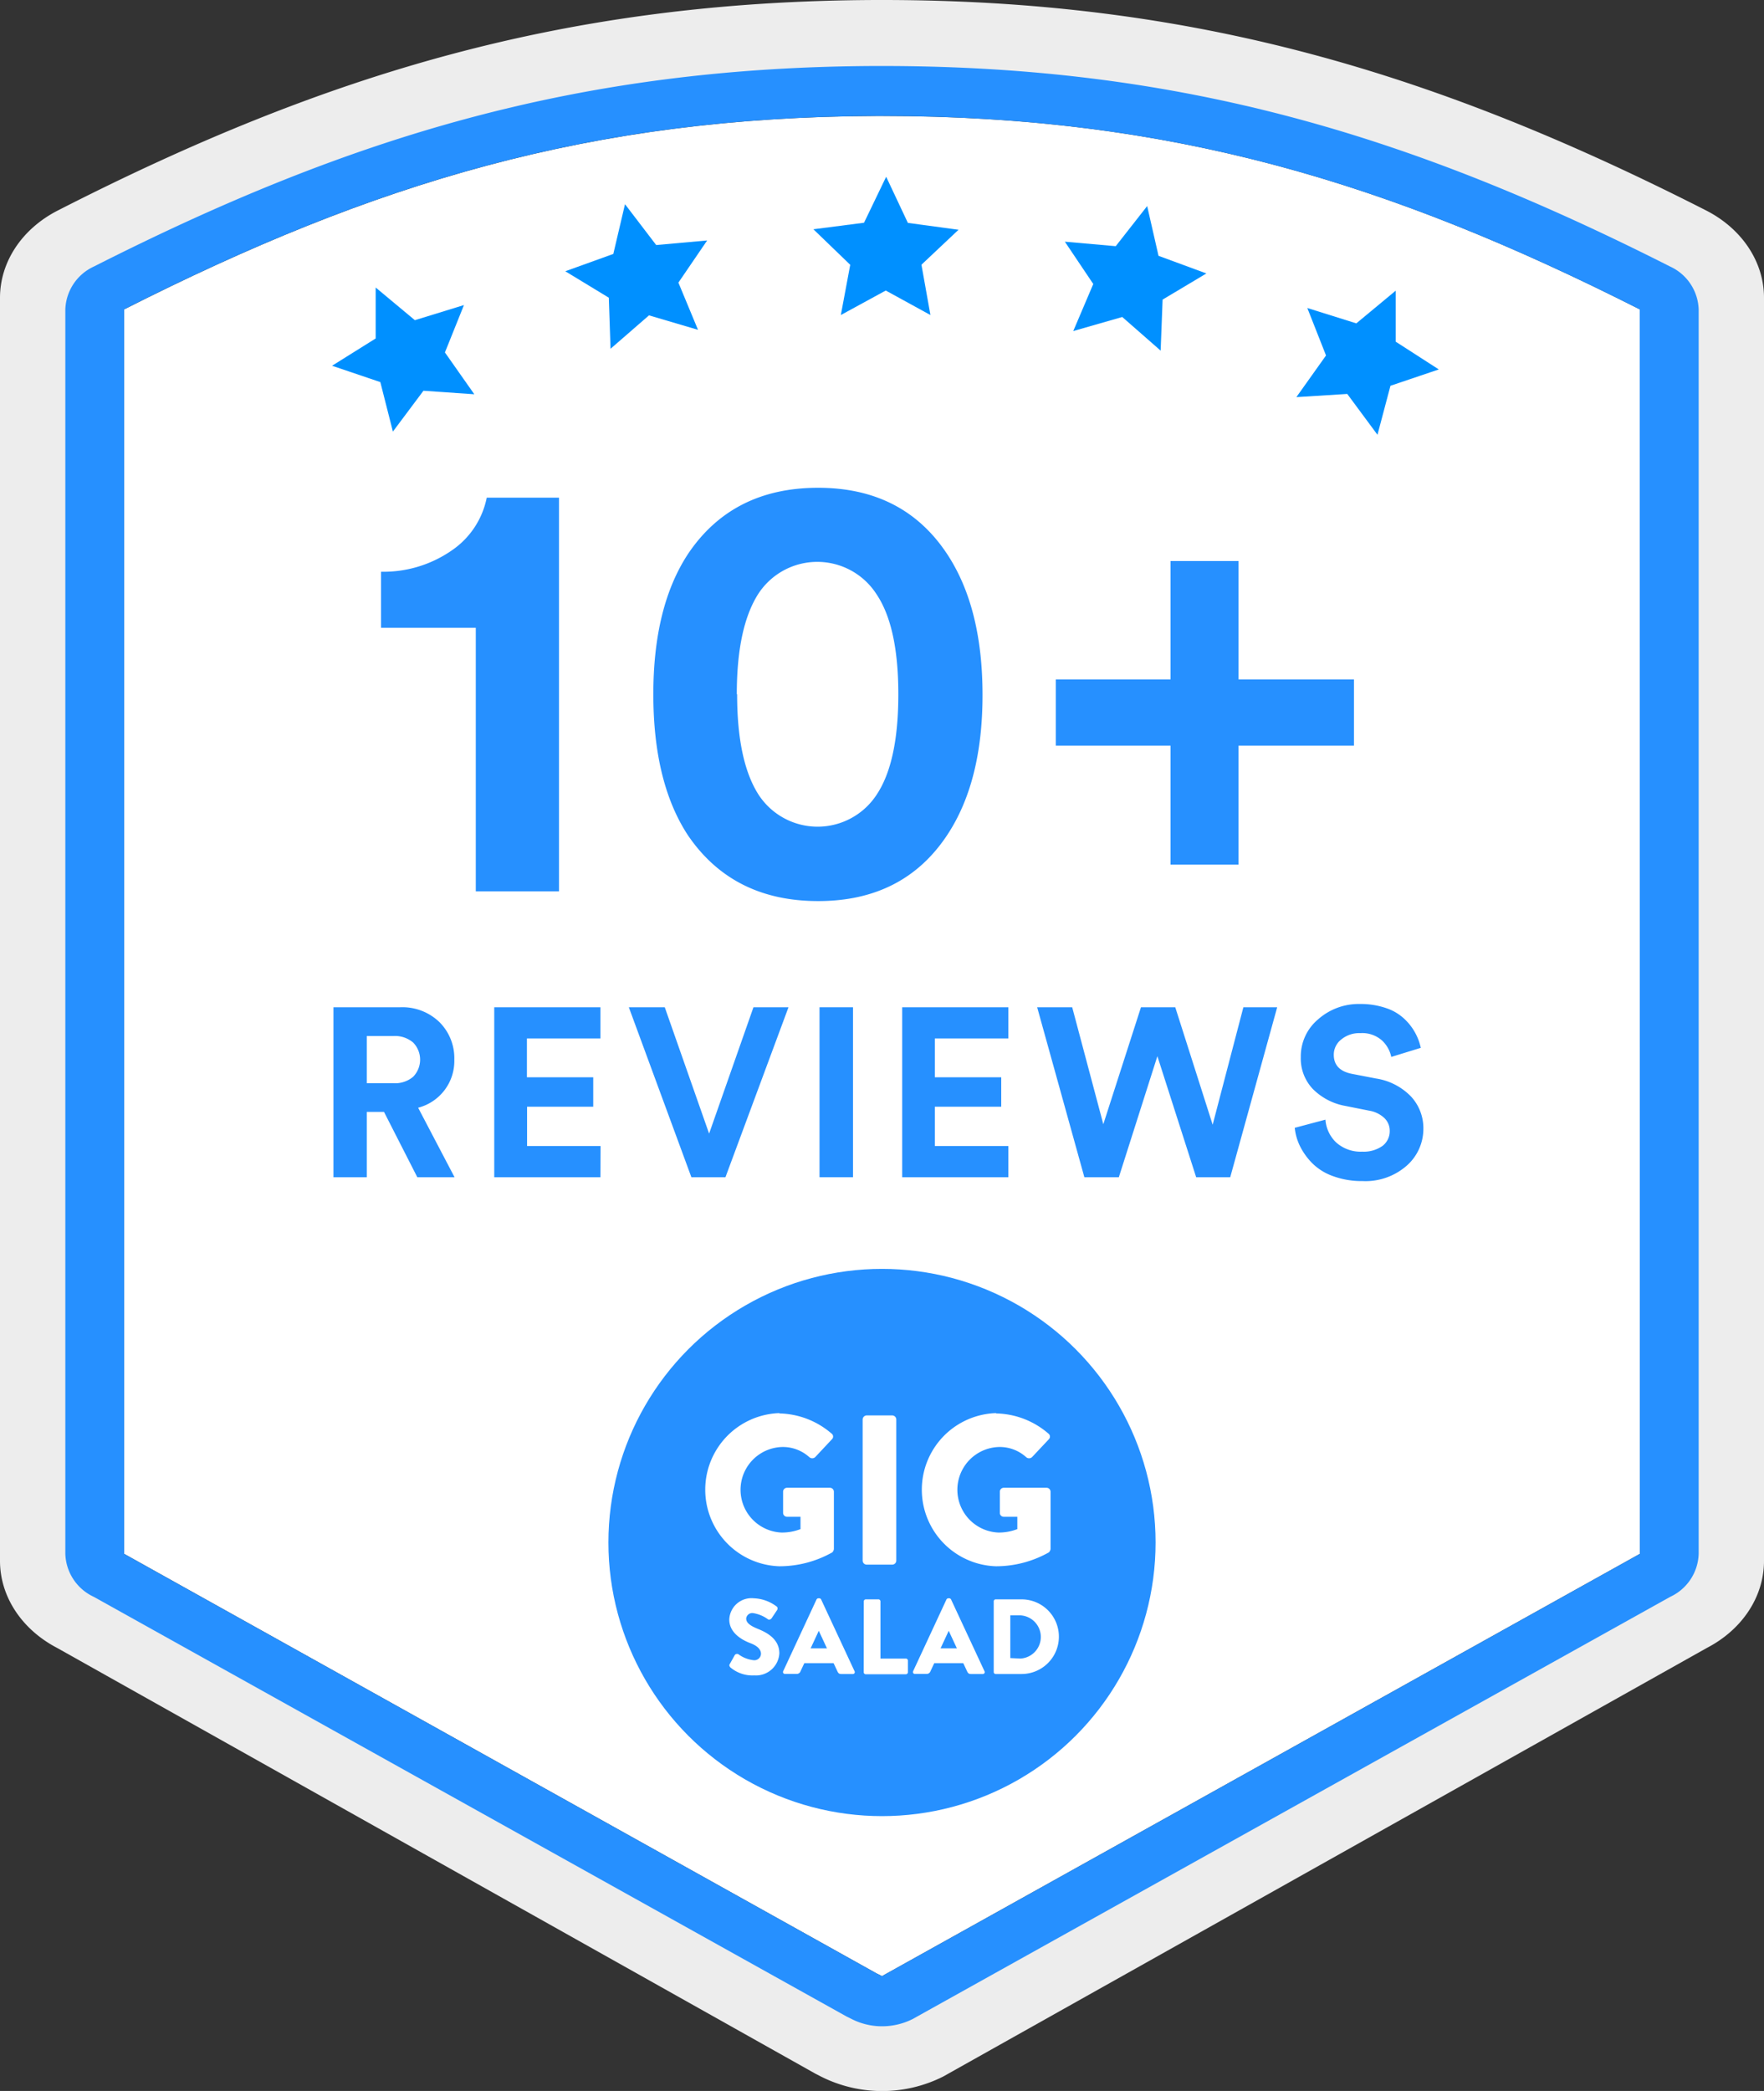 <svg viewBox="0 0 216 256" height="256" width="216" xmlns="http://www.w3.org/2000/svg"><rect x="0" y="0" width="216" height="256" fill="#333333" stroke="none"/><defs><style>.cls-1{fill:#ededed;}.cls-2{fill:#fff;}.cls-3{fill:#2690ff;}.cls-4{fill:#0090ff;}</style></defs><title>Asset 497best-of--128w</title><g data-name="Layer 2" id="Layer_2"><g data-name="Layer 1" id="Layer_1-2"><path d="M208.9,25.76C175.82,8.92,146.16,0,108,0h-.68C69.34.12,39.92,9,7.1,25.76,2.7,28,0,32.06,0,36.46V191.1c0,4.36,2.66,8.4,7,10.66l92.84,52.12.7.36a16.65,16.65,0,0,0,14.94,0L209,201.76c4.36-2.26,7-6.3,7-10.66V36.46C216,32.06,213.3,28,208.9,25.76ZM14.5,36.46c30.66-15.64,57.44-23.9,92.84-24H108c35.62,0,62.62,8.3,93.48,24V191.1L108,243.56l-.68-.34L14.5,191.1Z" class="cls-1"></path><path d="M200.8,37.88V190.24L108,241.94l-.68-.34L15.2,190.24V37.88c30.46-15.42,57-23.56,92.14-23.68H108C143.4,14.2,170.16,22.38,200.8,37.88Z" class="cls-2"></path><path d="M204.48,32.62C172.76,16.56,144.62,8.08,108,8.08h-.68C70.9,8.2,43,16.68,11.52,32.62A6,6,0,0,0,8,37.88V190.24a6,6,0,0,0,3.48,5.26l92.14,51.36.68.34a8.21,8.21,0,0,0,3.72.88,8.34,8.34,0,0,0,3.72-.88l92.78-51.7a6,6,0,0,0,3.48-5.26V37.88A6,6,0,0,0,204.48,32.62ZM200.8,190.24,108,241.94l-.68-.34L15.2,190.24V37.88c30.46-15.42,57-23.56,92.14-23.68H108c35.38,0,62.14,8.18,92.78,23.68Z" class="cls-3"></path><path d="M68.45,109.13H58.26V76.86H46.66V70a14.68,14.68,0,0,0,8.7-2.64,10.22,10.22,0,0,0,4.24-6.43h8.85Z" class="cls-3"></path><path d="M80,85q0-10.71,4.24-17.17,5.43-8.1,15.91-8.11T116,67.87q4.3,6.54,4.31,17.17T116,102.21q-5.36,8.12-15.84,8.11T84.2,102.21Q80,95.75,80,85Zm10.26,0q0,8.17,2.61,12.27a8.63,8.63,0,0,0,14.49,0Q110,93.29,110,85t-2.68-12.26a8.62,8.62,0,0,0-14.49,0Q90.22,76.86,90.22,85Z" class="cls-3"></path><path d="M129.28,83.18h14.05V68.69h8.33V83.18h14.13v8.11H151.66v14.57h-8.33V91.29H129.28Z" class="cls-3"></path><path d="M51.1,144.13l-4.08-8H44.91v8H40.83V123.32H49a6.52,6.52,0,0,1,4.81,1.82,6.23,6.23,0,0,1,1.82,4.58,5.91,5.91,0,0,1-4.43,5.9l4.46,8.51Zm-6.19-11.51h3.28a3.42,3.42,0,0,0,2.4-.79,3,3,0,0,0,0-4.19,3.43,3.43,0,0,0-2.4-.8H44.91Z" class="cls-3"></path><path d="M73.52,144.13h-13V123.32h13v3.82h-9v4.75h8.12v3.61H64.54v4.81h9Z" class="cls-3"></path><path d="M86.83,138.79l5.43-15.47h4.29l-7.72,20.81H84.66L77,123.32H81.4Z" class="cls-3"></path><path d="M104.45,144.13h-4.1V123.32h4.1Z" class="cls-3"></path><path d="M123.47,144.13h-13V123.32h13v3.82h-9v4.75h8.13v3.61h-8.13v4.81h9Z" class="cls-3"></path><path d="M148.49,137.7l3.76-14.38h4.14l-5.75,20.81h-4.17l-4.75-14.82L137,144.13h-4.22L127,123.32h4.29l3.81,14.32,4.61-14.32h4.2Z" class="cls-3"></path><path d="M174,128.28l-3.64,1.12a3.83,3.83,0,0,0-1.12-2,3.63,3.63,0,0,0-2.67-.91,3.44,3.44,0,0,0-2.34.78,2.36,2.36,0,0,0-.91,1.86c0,1.28.75,2.06,2.26,2.35l2.9.56a7.55,7.55,0,0,1,4.29,2.2,5.69,5.69,0,0,1,1.52,3.93,6,6,0,0,1-2,4.51,7.65,7.65,0,0,1-5.47,1.92,10.17,10.17,0,0,1-3.55-.59,6.83,6.83,0,0,1-2.56-1.57,8.09,8.09,0,0,1-1.51-2.08,6.63,6.63,0,0,1-.66-2.28l3.76-1a4.26,4.26,0,0,0,1.31,2.79A4.49,4.49,0,0,0,166.8,141a4,4,0,0,0,2.48-.7,2.26,2.26,0,0,0,.89-1.85,2.14,2.14,0,0,0-.66-1.57,3.54,3.54,0,0,0-1.86-.9l-2.91-.58a7.45,7.45,0,0,1-4-2.09,5.42,5.42,0,0,1-1.46-3.87,5.93,5.93,0,0,1,2.12-4.64,7.49,7.49,0,0,1,5.12-1.88,9.6,9.6,0,0,1,3.2.5,6,6,0,0,1,2.26,1.34,6.8,6.8,0,0,1,2,3.56Z" class="cls-3"></path><circle r="33.5" cy="188.85" cx="108" class="cls-3"></circle><path d="M95.45,173.05a10.08,10.08,0,0,1,6.37,2.46.45.45,0,0,1,.05.7l-2.06,2.2a.54.54,0,0,1-.7,0,4.83,4.83,0,0,0-3.42-1.25,5.24,5.24,0,0,0,0,10.47,6.28,6.28,0,0,0,2.33-.42v-1.51H96.39a.48.48,0,0,1-.5-.47v-2.59a.48.48,0,0,1,.5-.49h5.25a.49.49,0,0,1,.47.49l0,7a.67.67,0,0,1-.2.42,13.19,13.19,0,0,1-6.48,1.7,9.38,9.38,0,0,1,0-18.75Z" class="cls-2"></path><path d="M105.63,173.79a.51.51,0,0,1,.49-.5h3.14a.51.51,0,0,1,.49.5v17.28a.5.5,0,0,1-.49.49h-3.14a.5.5,0,0,1-.49-.49Z" class="cls-2"></path><path d="M122,173.05a10.06,10.06,0,0,1,6.37,2.46.46.46,0,0,1,.06.7l-2.07,2.2a.54.54,0,0,1-.7,0,4.81,4.81,0,0,0-3.42-1.25,5.24,5.24,0,0,0,0,10.47,6.28,6.28,0,0,0,2.33-.42v-1.51h-1.65a.47.47,0,0,1-.49-.47v-2.59a.48.48,0,0,1,.49-.49h5.25a.49.49,0,0,1,.47.49l0,7a.68.68,0,0,1-.21.42,13.19,13.19,0,0,1-6.48,1.7,9.38,9.38,0,0,1,0-18.75Z" class="cls-2"></path><path d="M89.37,203.71l.61-1.09a.35.35,0,0,1,.45-.08,3.83,3.83,0,0,0,1.85.72.81.81,0,0,0,.9-.78c0-.55-.46-1-1.34-1.32-1.13-.44-2.54-1.32-2.54-2.88a2.72,2.72,0,0,1,3-2.6,4.91,4.91,0,0,1,2.79,1c.16.09.13.33.08.42l-.67,1c-.09.15-.32.26-.44.17a4.16,4.16,0,0,0-1.87-.78.75.75,0,0,0-.82.66c0,.49.39.85,1.42,1.27s2.64,1.2,2.64,3a2.87,2.87,0,0,1-3.08,2.7,4.17,4.17,0,0,1-2.94-1C89.3,203.94,89.27,203.89,89.37,203.71Z" class="cls-2"></path><path d="M95.9,204.61l4.08-8.78a.27.27,0,0,1,.22-.15h.13a.26.26,0,0,1,.22.15l4.09,8.78a.23.23,0,0,1-.22.34H103c-.24,0-.34-.08-.46-.33l-.47-1H98.49l-.47,1a.48.48,0,0,1-.47.32H96.12A.23.23,0,0,1,95.9,204.61Zm5.36-2.8-1-2.15h0l-1,2.15Z" class="cls-2"></path><path d="M105.77,196.06a.25.25,0,0,1,.24-.25h1.56a.25.25,0,0,1,.24.25v7h3.11a.25.25,0,0,1,.25.25v1.42a.25.25,0,0,1-.25.25H106a.25.25,0,0,1-.24-.25Z" class="cls-2"></path><path d="M111.81,204.61l4.08-8.78a.27.27,0,0,1,.22-.15h.13a.26.26,0,0,1,.22.15l4.09,8.78a.23.23,0,0,1-.22.34h-1.45c-.24,0-.34-.08-.46-.33l-.47-1H114.4l-.47,1a.48.48,0,0,1-.47.32H112A.23.23,0,0,1,111.81,204.61Zm5.36-2.8-1-2.15h0l-1,2.15Z" class="cls-2"></path><path d="M121.68,196.06a.24.24,0,0,1,.23-.25h3.18a4.57,4.57,0,1,1,0,9.14h-3.18a.24.24,0,0,1-.23-.25Zm3.28,7a2.65,2.65,0,0,0,0-5.29h-1.25V203Z" class="cls-2"></path><path d="M56.81,37.35l-2.33,5.8,3.6,5.12-6.23-.43-3.74,5-1.54-6.06-5.91-2L46,41.44,46,35.2l4.8,4Z" class="cls-4"></path><path d="M86.59,29.44,83.07,34.6l2.4,5.78-6-1.77L74.76,42.7l-.21-6.25-5.33-3.24,5.88-2.12L76.53,25,80.35,30Z" class="cls-4"></path><path d="M117.37,28.13l-4.54,4.28,1.1,6.16-5.47-3-5.5,3,1.15-6.15L99.6,28.07l6.2-.8,2.71-5.63,2.66,5.65Z" class="cls-4"></path><path d="M147.72,33.48l-5.36,3.2-.24,6.25-4.7-4.12-6,1.72,2.45-5.76-3.48-5.18,6.23.55,3.85-4.91,1.39,6.09Z" class="cls-4"></path><path d="M176.18,45.23l-5.92,2-1.59,6-3.7-5-6.23.39,3.63-5.1-2.29-5.81,6,1.88,4.82-4,0,6.24Z" class="cls-4"></path></g></g></svg>